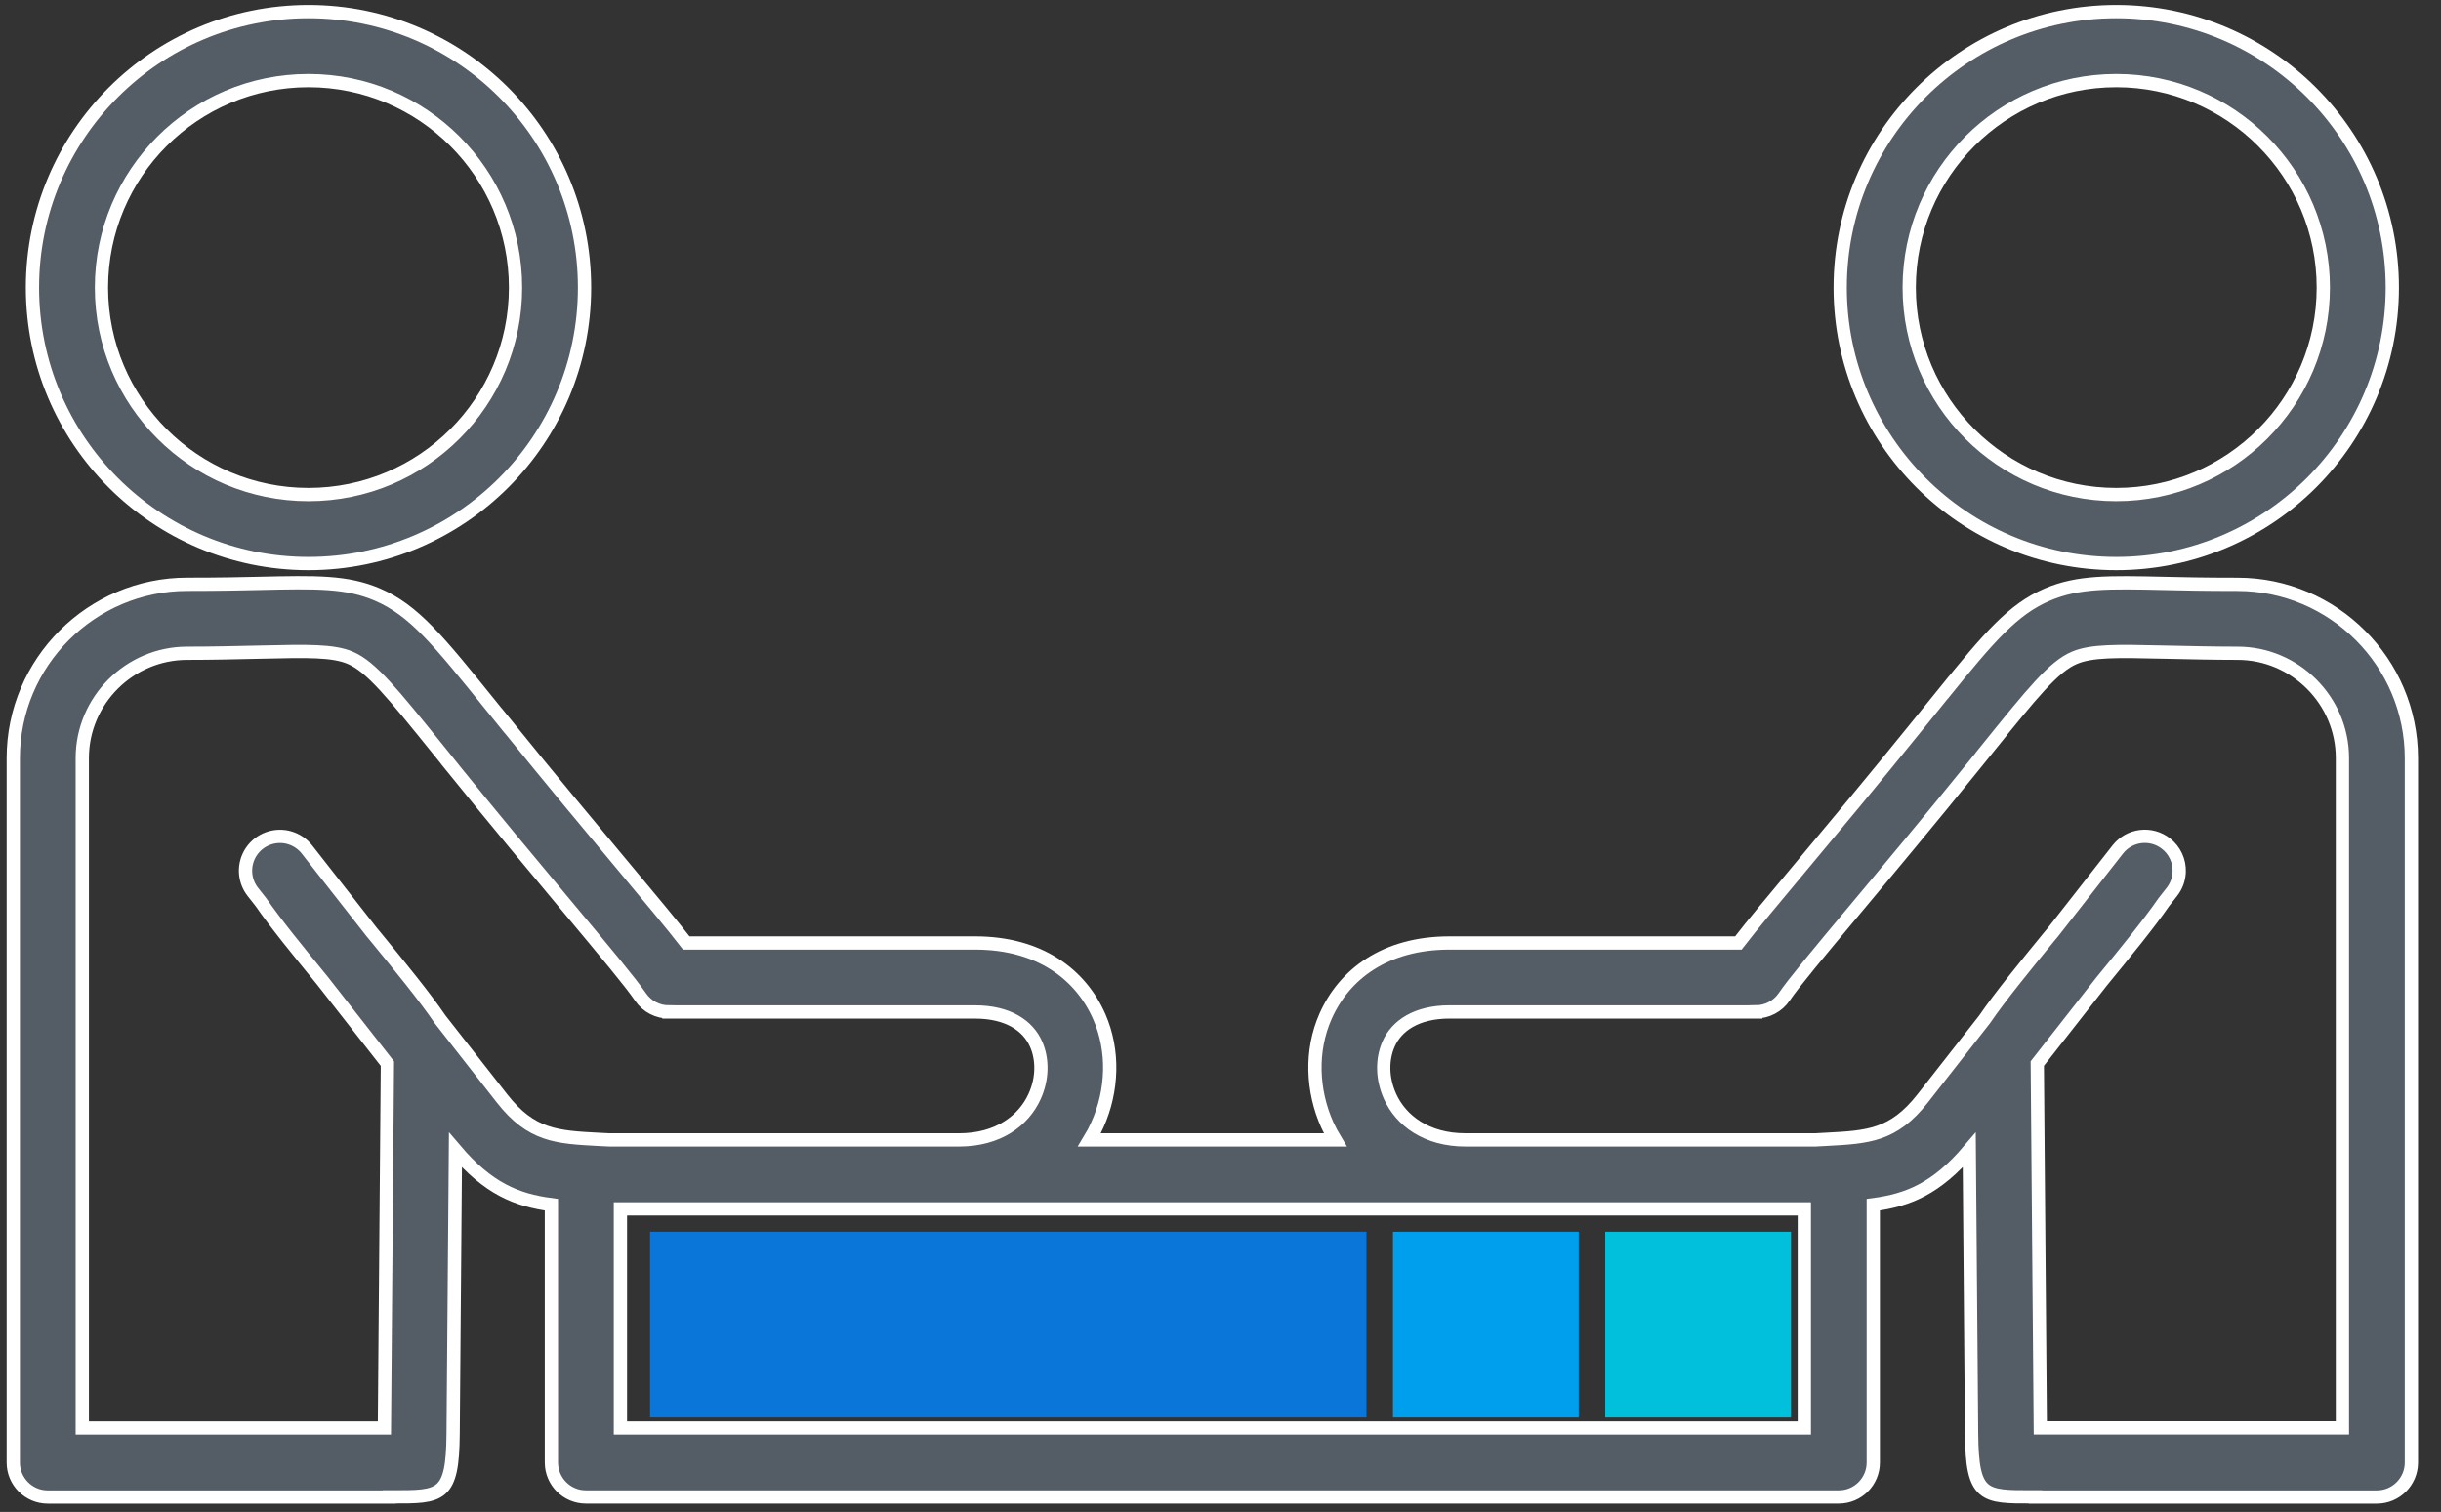 <svg xmlns="http://www.w3.org/2000/svg" width="92" height="57" viewBox="0 0 92 57" fill="none"><rect x="0" y="0" width="92" height="57" fill="#333333" stroke="none"/><path fill-rule="evenodd" clip-rule="evenodd" d="M22.963 42.975H36.151C37.624 42.975 38.583 42.245 38.991 41.342C39.144 41.008 39.224 40.657 39.231 40.317C39.239 39.982 39.179 39.655 39.049 39.362C38.746 38.674 37.997 38.152 36.751 38.152H25.21V38.151C24.795 38.151 24.389 37.952 24.138 37.584C23.764 37.036 22.841 35.932 21.481 34.303C20.251 32.831 18.679 30.949 16.957 28.82L16.959 28.818L16.506 28.255C14.774 26.111 13.986 25.136 13.204 24.802C12.556 24.523 11.591 24.545 9.828 24.586C8.961 24.607 7.937 24.629 7.055 24.629C5.968 24.629 4.979 25.073 4.262 25.79C3.545 26.507 3.101 27.496 3.101 28.582V53.835H14.488L14.601 40.099L12.169 36.995L12.147 36.967C11.263 35.886 10.388 34.816 9.836 34.015L9.529 33.625C9.366 33.418 9.271 33.166 9.256 32.904L9.254 32.878C9.244 32.604 9.32 32.334 9.473 32.106C9.626 31.878 9.847 31.705 10.104 31.611C10.361 31.517 10.642 31.506 10.905 31.581C11.169 31.656 11.402 31.813 11.571 32.029L14.016 35.15L14.159 35.321C15.077 36.441 16.004 37.575 16.589 38.433L18.924 41.415C20.026 42.821 20.989 42.871 22.56 42.955L22.963 42.975ZM41.061 42.975H50.324C50.213 42.791 50.113 42.602 50.025 42.409C49.736 41.766 49.578 41.072 49.561 40.367C49.544 39.663 49.674 38.964 49.955 38.325C50.648 36.746 52.192 35.551 54.631 35.551H65.518C66.042 34.871 66.847 33.909 67.911 32.636C69.061 31.26 70.531 29.502 72.405 27.185C74.126 25.058 73.683 25.608 73.208 26.197C74.98 24.005 75.867 22.972 77.163 22.416C78.317 21.922 79.478 21.948 81.605 21.996C82.267 22.011 83.047 22.03 84.329 22.03C86.135 22.03 87.774 22.765 88.961 23.953C90.148 25.14 90.884 26.778 90.884 28.584V55.137C90.884 55.856 90.302 56.438 89.583 56.438H76.717V56.432H76.61C74.757 56.436 74.328 56.438 74.308 54.056L74.22 43.358C72.99 44.805 71.926 45.244 70.603 45.418V55.135C70.603 55.854 70.022 56.436 69.303 56.436H22.083C21.364 56.436 20.782 55.854 20.782 55.135V45.418C19.46 45.244 18.395 44.805 17.165 43.358L17.078 54.056C17.059 56.438 16.628 56.436 14.776 56.432H14.668V56.438H1.801C1.082 56.438 0.5 55.856 0.5 55.137V28.582C0.5 26.777 1.236 25.138 2.423 23.951C3.61 22.764 5.249 22.028 7.055 22.028C8.337 22.028 9.117 22.009 9.778 21.994C11.907 21.946 13.067 21.92 14.22 22.414C15.601 23.005 16.515 24.138 18.527 26.632L18.977 27.187L18.978 27.185C20.853 29.502 22.323 31.26 23.473 32.636C24.535 33.909 25.34 34.871 25.866 35.551H36.753C39.192 35.551 40.736 36.748 41.429 38.325C41.709 38.964 41.84 39.663 41.823 40.367C41.806 41.066 41.65 41.764 41.358 42.409C41.273 42.602 41.173 42.791 41.061 42.975ZM55.235 42.975H68.422L68.827 42.953C70.397 42.87 71.361 42.819 72.463 41.413L74.798 38.431C75.383 37.575 76.311 36.441 77.228 35.319C77.277 35.261 77.323 35.204 77.371 35.148L79.816 32.027C80.257 31.462 81.07 31.364 81.635 31.804C81.797 31.93 81.927 32.093 82.014 32.28C82.1 32.466 82.141 32.671 82.133 32.876L82.131 32.902C82.116 33.165 82.021 33.416 81.858 33.623L81.552 34.013C81 34.814 80.125 35.884 79.24 36.965L79.218 36.991L76.784 40.096L76.898 53.831H88.284V28.582C88.284 27.494 87.841 26.507 87.123 25.79C86.406 25.073 85.418 24.629 84.331 24.629C83.448 24.629 82.425 24.605 81.557 24.586C79.792 24.545 78.83 24.525 78.181 24.802C77.397 25.136 76.612 26.111 74.88 28.255C73.849 29.532 76.989 25.654 74.428 28.82C72.706 30.949 71.135 32.83 69.904 34.301C68.543 35.93 67.621 37.034 67.246 37.582C67.127 37.757 66.967 37.9 66.78 37.998C66.594 38.097 66.385 38.149 66.174 38.149V38.151H54.633C53.386 38.151 52.636 38.672 52.335 39.36C52.206 39.654 52.145 39.98 52.153 40.315C52.16 40.655 52.242 41.006 52.392 41.34C52.803 42.247 53.761 42.975 55.235 42.975ZM55.235 45.576H68.004V53.835H23.383V45.576H36.153H55.235ZM11.627 0.438C14.499 0.438 17.102 1.602 18.984 3.484C20.868 5.368 22.031 7.969 22.031 10.842C22.031 13.714 20.866 16.317 18.984 18.199C17.1 20.081 14.499 21.246 11.627 21.246C8.755 21.246 6.152 20.081 4.27 18.199C2.386 16.317 1.223 13.714 1.223 10.842C1.223 7.969 2.388 5.366 4.27 3.484C6.152 1.602 8.753 0.438 11.627 0.438ZM17.145 5.324C15.733 3.912 13.782 3.039 11.627 3.039C9.472 3.039 7.521 3.912 6.109 5.324C4.697 6.736 3.824 8.686 3.824 10.842C3.824 12.997 4.697 14.947 6.109 16.36C7.521 17.771 9.472 18.645 11.627 18.645C13.782 18.645 15.733 17.771 17.145 16.36C18.557 14.947 19.43 12.997 19.43 10.842C19.43 8.686 18.557 6.736 17.145 5.324ZM79.761 3.039C77.605 3.039 75.655 3.912 74.243 5.324C72.831 6.736 71.957 8.686 71.957 10.842C71.957 12.997 72.831 14.947 74.243 16.36C75.655 17.771 77.605 18.645 79.761 18.645C81.916 18.645 83.867 17.771 85.278 16.36C86.69 14.947 87.564 12.997 87.564 10.842C87.564 8.686 86.69 6.736 85.278 5.324C83.867 3.912 81.916 3.039 79.761 3.039ZM72.403 3.484C74.287 1.601 76.888 0.438 79.761 0.438C82.633 0.438 85.236 1.602 87.118 3.484C89.002 5.368 90.165 7.969 90.165 10.842C90.165 13.714 89 16.317 87.118 18.199C85.234 20.081 82.633 21.246 79.761 21.246C76.888 21.246 74.285 20.081 72.403 18.199C70.519 16.315 69.356 13.714 69.356 10.842C69.356 7.969 70.519 5.368 72.403 3.484Z" fill="#545D66" stroke="white" stroke-width="0.5"></path><rect x="24.5" y="46.438" width="27" height="7" fill="#0B76DA"></rect><rect x="52.5" y="46.438" width="7" height="7" fill="#009FEE"></rect><rect x="60.5" y="46.438" width="7" height="7" fill="#00C0DC"></rect></svg>